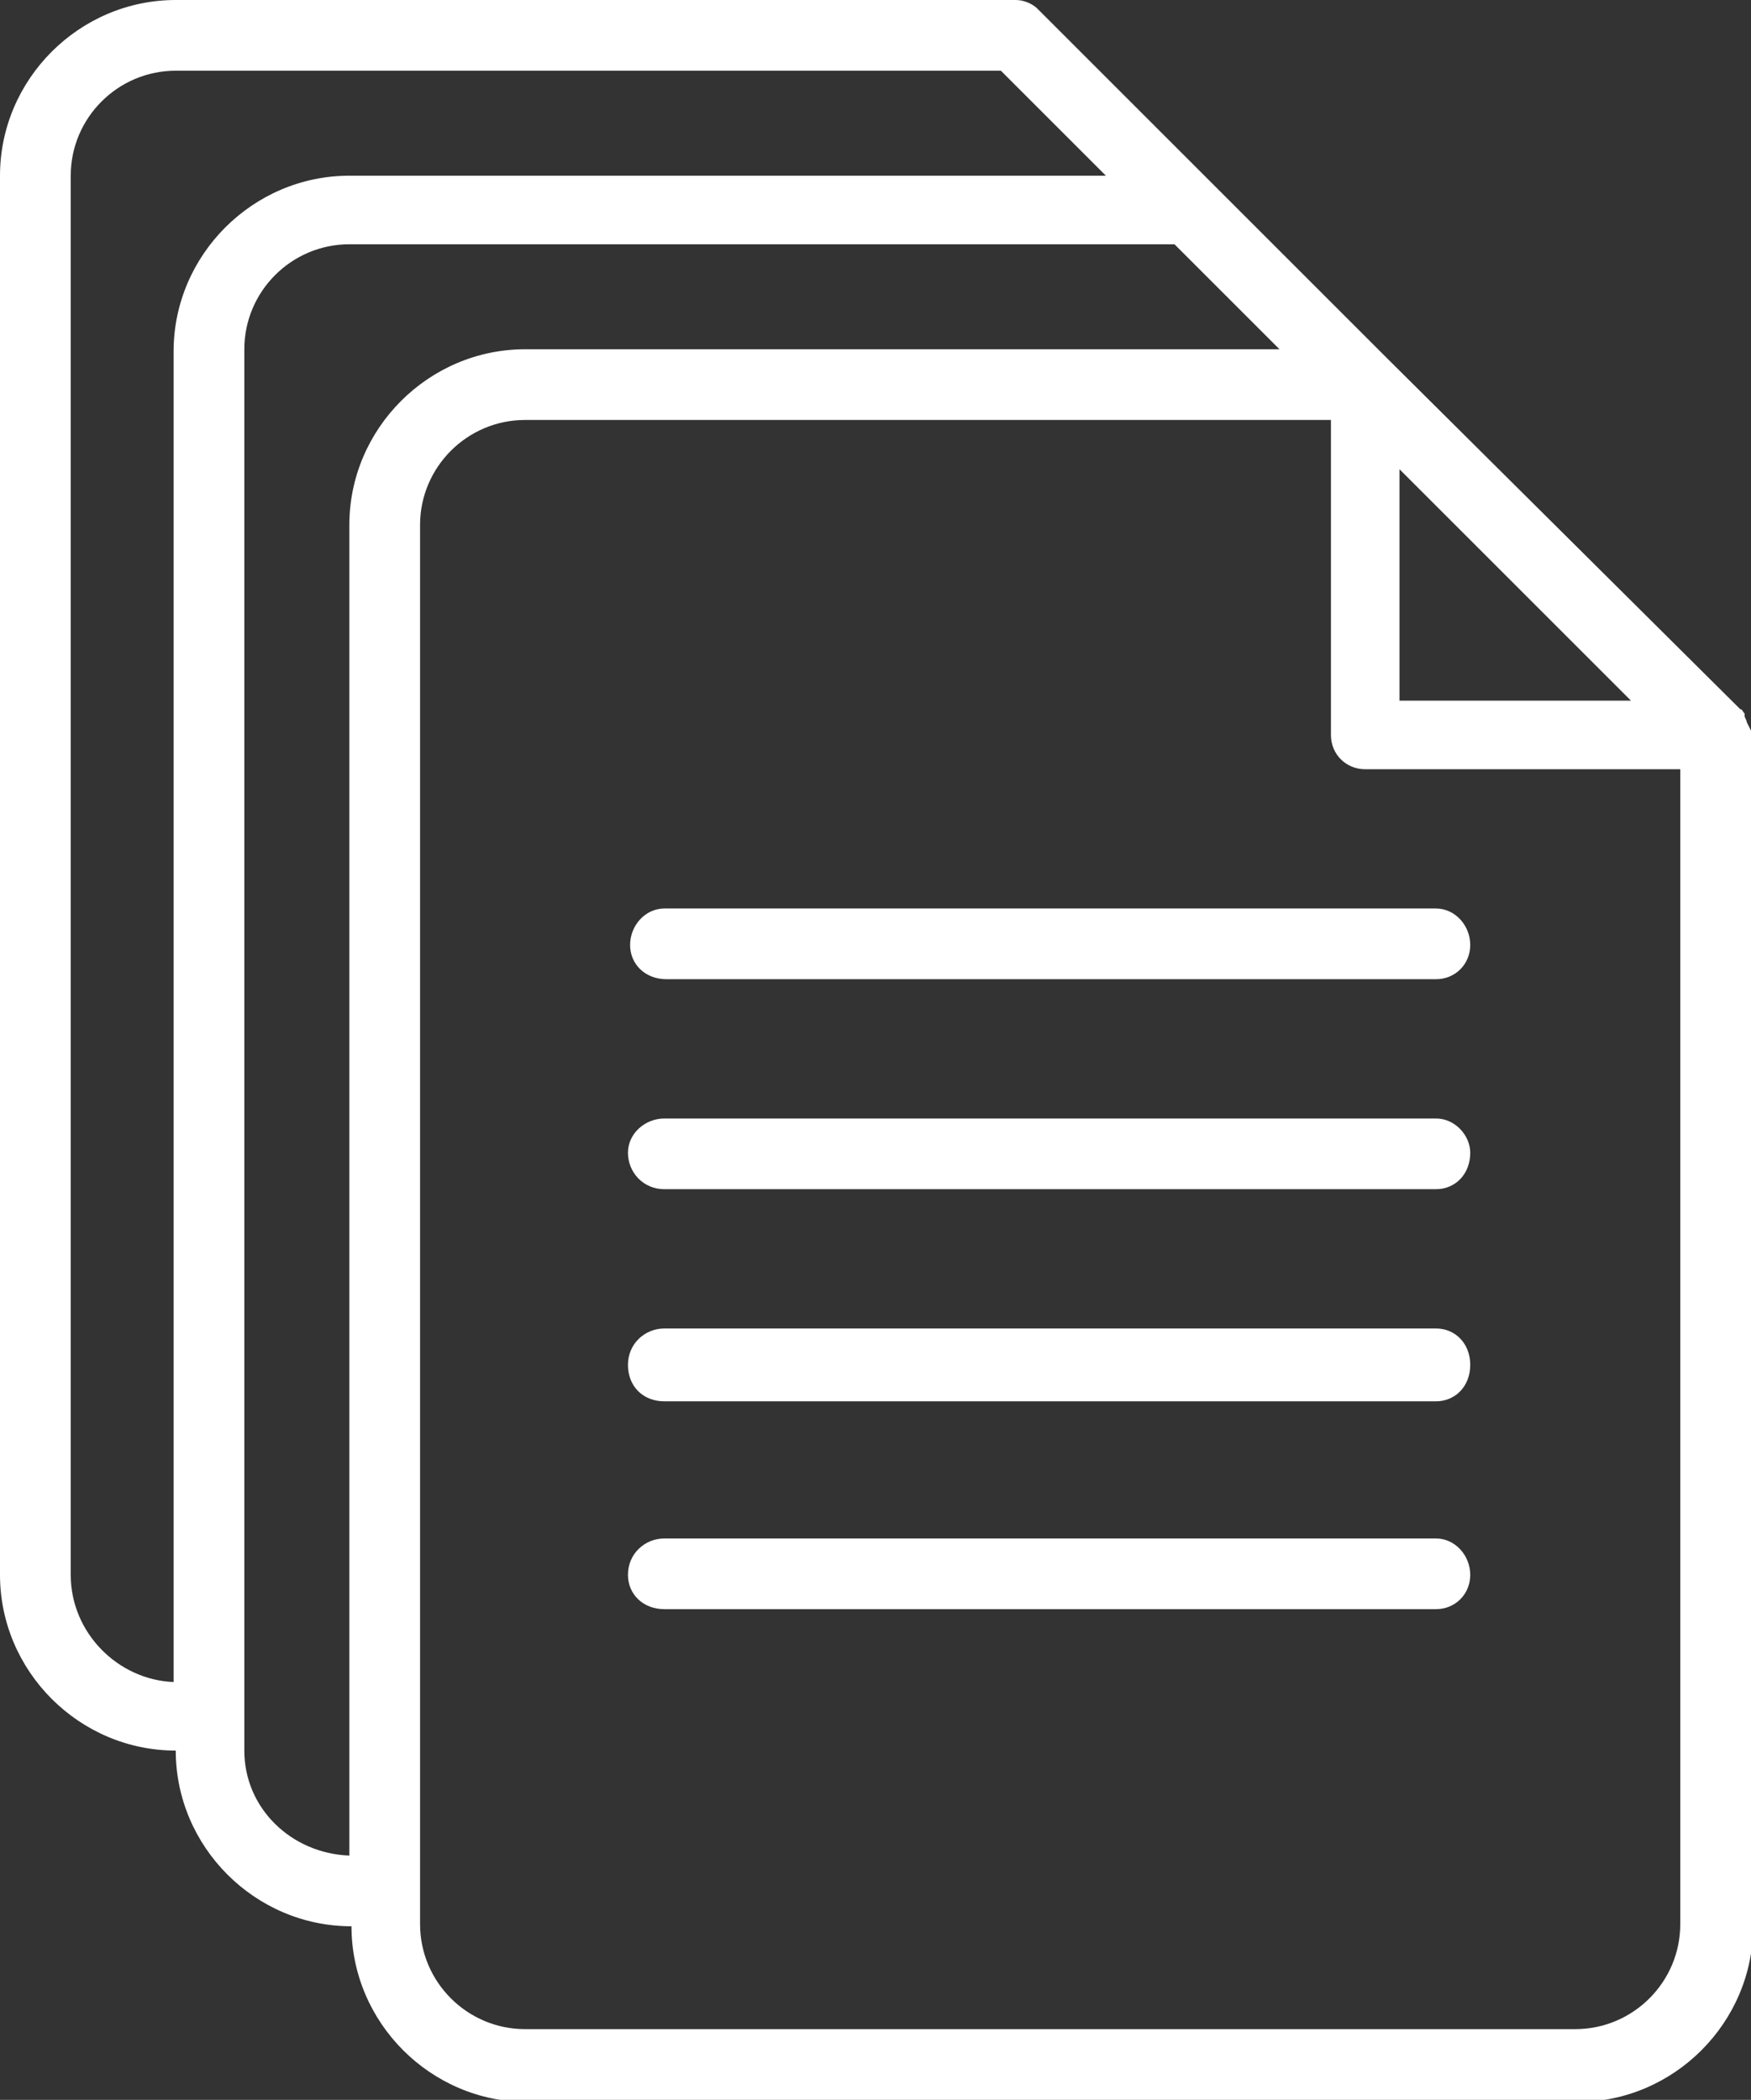 <?xml version="1.0" encoding="utf-8"?>
<!-- Generator: Adobe Illustrator 26.5.0, SVG Export Plug-In . SVG Version: 6.00 Build 0)  -->
<svg version="1.1" id="Calque_1" xmlns="http://www.w3.org/2000/svg" xmlns:xlink="http://www.w3.org/1999/xlink" x="0px" y="0px"
	 viewBox="0 0 81.7 98" style="enable-background:new 0 0 81.7 98;" xml:space="preserve">
<rect x="0" y="0" width="81.7" height="98" fill="#333333" stroke="none"/>
<style type="text/css">
	.st0{fill:#FFFFFF;}
</style>
<g>
	<path class="st0" d="M81.5,33.7C81.5,33.7,81.5,33.7,81.5,33.7c0-0.1-0.1-0.2-0.1-0.3c0,0,0,0,0-0.1c-0.1-0.1-0.1-0.2-0.2-0.2
		c0,0,0,0,0,0L64.8,16.8l-8.2-8.2c0,0,0,0,0,0l-8.2-8.2C48.2,0.2,47.8,0,47.4,0H8.2C3.7,0,0,3.7,0,8.2v65.3c0,4.5,3.7,8.2,8.2,8.2v0
		c0,4.5,3.7,8.2,8.2,8.2v0c0,4.5,3.7,8.2,8.2,8.2h49c4.5,0,8.2-3.7,8.2-8.2V34.3C81.7,34.1,81.6,33.9,81.5,33.7z M65.3,32.7V21.9
		l10.8,10.8H65.3z M3.3,73.5V8.2c0-2.7,2.2-4.9,4.9-4.9l38.5,0l4.9,4.9H16.3h0c-4.5,0-8.2,3.7-8.2,8.2v62.1
		C5.5,78.4,3.3,76.2,3.3,73.5z M11.4,81.7V16.3c0-2.7,2.2-4.9,4.9-4.9h38.5l4.9,4.9H24.5h0c-4.5,0-8.2,3.7-8.2,8.2v62.1
		C13.6,86.5,11.4,84.4,11.4,81.7z M78.4,89.8c0,2.7-2.2,4.9-4.9,4.9h-49c-2.7,0-4.9-2.2-4.9-4.9V24.5c0-2.7,2.2-4.9,4.9-4.9l37.6,0
		v14.7c0,0.9,0.7,1.6,1.6,1.6h0h14.7V89.8z"/>
	<path class="st0" d="M67,71.8H31c-0.9,0-1.7,0.7-1.7,1.7c0,0.9,0.7,1.6,1.7,1.6H67c0.9,0,1.6-0.7,1.6-1.6
		C68.6,72.6,67.9,71.8,67,71.8z"/>
	<path class="st0" d="M67,62H31c-0.9,0-1.7,0.7-1.7,1.7s0.7,1.7,1.7,1.7H67c0.9,0,1.6-0.7,1.6-1.7S67.9,62,67,62z"/>
	<path class="st0" d="M67,52.2H31c-0.9,0-1.7,0.7-1.7,1.6c0,0.9,0.7,1.7,1.7,1.7H67c0.9,0,1.6-0.7,1.6-1.7
		C68.6,53,67.9,52.2,67,52.2z"/>
	<path class="st0" d="M29.4,44.1c0,0.9,0.7,1.6,1.7,1.6H67c0.9,0,1.6-0.7,1.6-1.6c0-0.9-0.7-1.7-1.6-1.7H31
		C30.1,42.4,29.4,43.2,29.4,44.1z"/>
</g>
</svg>

